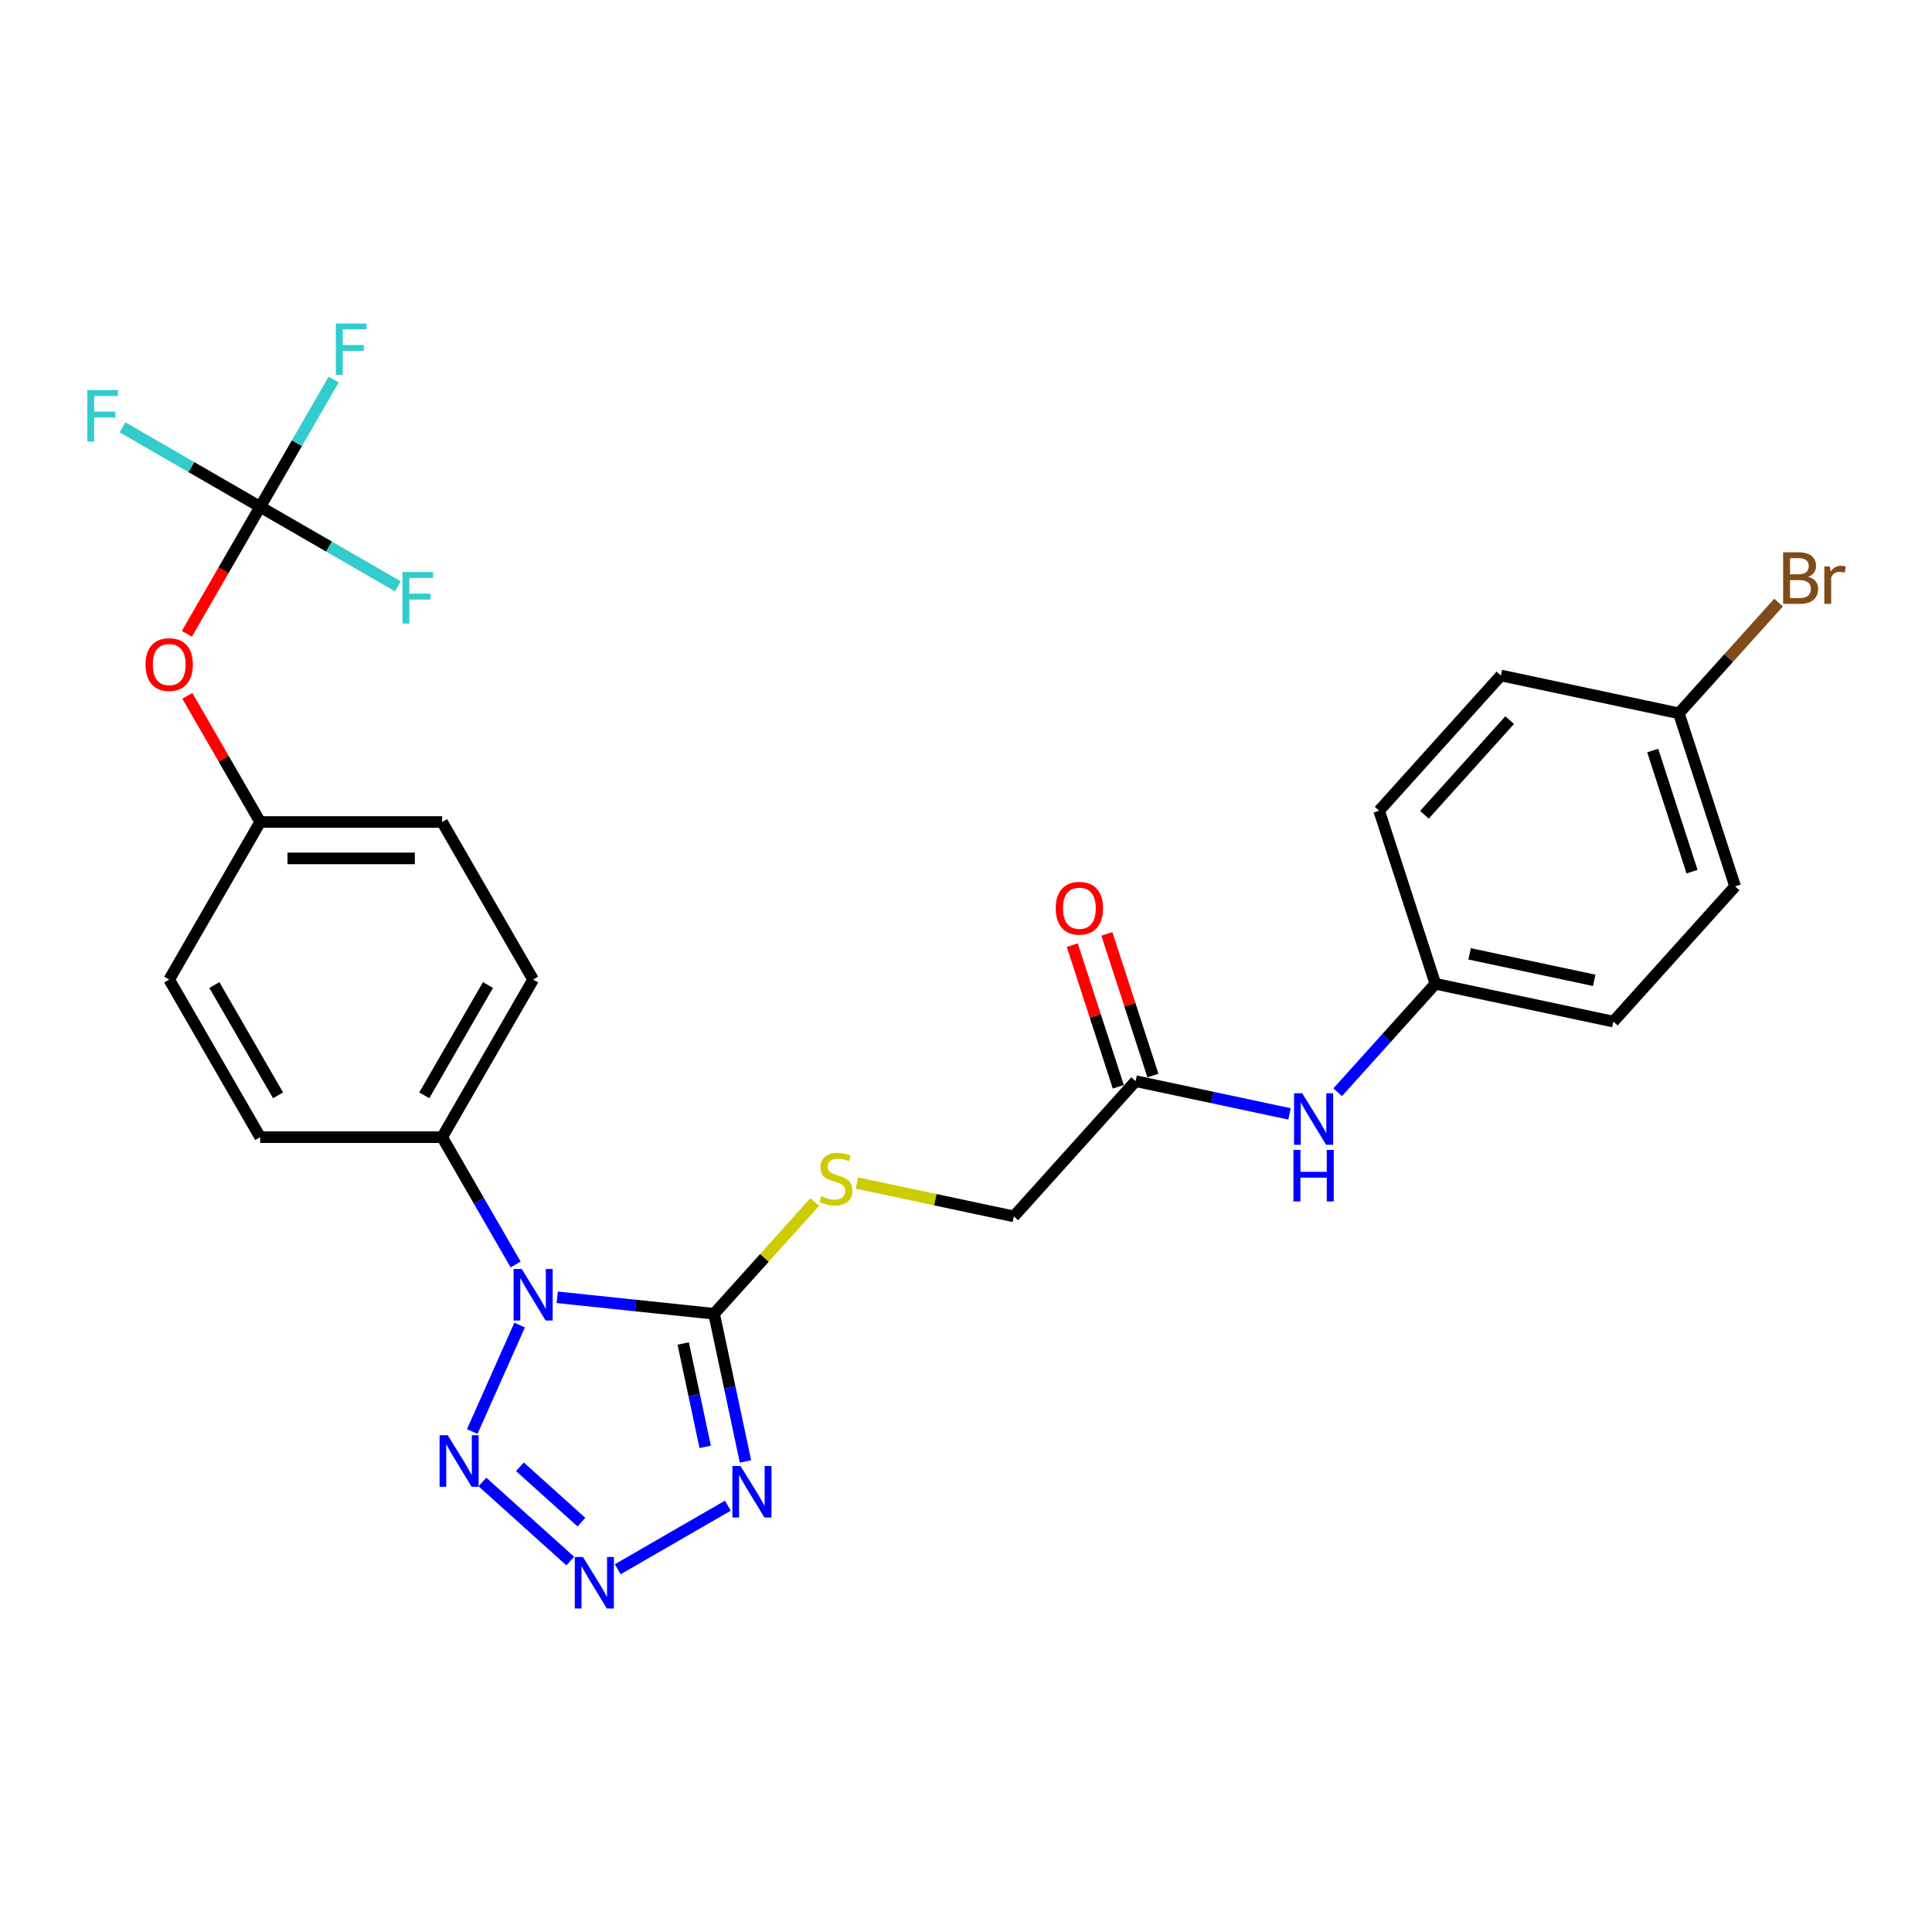 <?xml version='1.0' encoding='iso-8859-1'?>
<svg version='1.1' baseProfile='full'
              xmlns='http://www.w3.org/2000/svg'
                      xmlns:rdkit='http://www.rdkit.org/xml'
                      xmlns:xlink='http://www.w3.org/1999/xlink'
                  xml:space='preserve'
width='1000px' height='1000px' viewBox='0 0 1000 1000'>
<!-- END OF HEADER -->
<rect style='opacity:1.0;fill:#FFFFFF;stroke:none' width='1000' height='1000' x='0' y='0'> </rect>
<path class='bond-0' d='M 288.417,671.479 L 329.016,675.747' style='fill:none;fill-rule:evenodd;stroke:#0000FF;stroke-width:6px;stroke-linecap:butt;stroke-linejoin:miter;stroke-opacity:1' />
<path class='bond-0' d='M 329.016,675.747 L 369.616,680.014' style='fill:none;fill-rule:evenodd;stroke:#000000;stroke-width:6px;stroke-linecap:butt;stroke-linejoin:miter;stroke-opacity:1' />
<path class='bond-3' d='M 268.96,685.86 L 244.433,740.95' style='fill:none;fill-rule:evenodd;stroke:#0000FF;stroke-width:6px;stroke-linecap:butt;stroke-linejoin:miter;stroke-opacity:1' />
<path class='bond-6' d='M 266.887,654.477 L 247.87,621.54' style='fill:none;fill-rule:evenodd;stroke:#0000FF;stroke-width:6px;stroke-linecap:butt;stroke-linejoin:miter;stroke-opacity:1' />
<path class='bond-6' d='M 247.87,621.54 L 228.854,588.602' style='fill:none;fill-rule:evenodd;stroke:#000000;stroke-width:6px;stroke-linecap:butt;stroke-linejoin:miter;stroke-opacity:1' />
<path class='bond-1' d='M 369.616,680.014 L 377.74,718.232' style='fill:none;fill-rule:evenodd;stroke:#000000;stroke-width:6px;stroke-linecap:butt;stroke-linejoin:miter;stroke-opacity:1' />
<path class='bond-1' d='M 377.74,718.232 L 385.863,756.45' style='fill:none;fill-rule:evenodd;stroke:#0000FF;stroke-width:6px;stroke-linecap:butt;stroke-linejoin:miter;stroke-opacity:1' />
<path class='bond-1' d='M 353.628,695.396 L 359.314,722.148' style='fill:none;fill-rule:evenodd;stroke:#000000;stroke-width:6px;stroke-linecap:butt;stroke-linejoin:miter;stroke-opacity:1' />
<path class='bond-1' d='M 359.314,722.148 L 365.001,748.901' style='fill:none;fill-rule:evenodd;stroke:#0000FF;stroke-width:6px;stroke-linecap:butt;stroke-linejoin:miter;stroke-opacity:1' />
<path class='bond-5' d='M 369.616,680.014 L 395.674,651.074' style='fill:none;fill-rule:evenodd;stroke:#000000;stroke-width:6px;stroke-linecap:butt;stroke-linejoin:miter;stroke-opacity:1' />
<path class='bond-5' d='M 395.674,651.074 L 421.732,622.133' style='fill:none;fill-rule:evenodd;stroke:#CCCC00;stroke-width:6px;stroke-linecap:butt;stroke-linejoin:miter;stroke-opacity:1' />
<path class='bond-27' d='M 376.728,779.341 L 319.741,812.242' style='fill:none;fill-rule:evenodd;stroke:#0000FF;stroke-width:6px;stroke-linecap:butt;stroke-linejoin:miter;stroke-opacity:1' />
<path class='bond-2' d='M 295.161,808.006 L 249.688,767.062' style='fill:none;fill-rule:evenodd;stroke:#0000FF;stroke-width:6px;stroke-linecap:butt;stroke-linejoin:miter;stroke-opacity:1' />
<path class='bond-2' d='M 300.945,787.866 L 269.114,759.205' style='fill:none;fill-rule:evenodd;stroke:#0000FF;stroke-width:6px;stroke-linecap:butt;stroke-linejoin:miter;stroke-opacity:1' />
<path class='bond-4' d='M 134.668,262.333 L 115.695,295.196' style='fill:none;fill-rule:evenodd;stroke:#000000;stroke-width:6px;stroke-linecap:butt;stroke-linejoin:miter;stroke-opacity:1' />
<path class='bond-4' d='M 115.695,295.196 L 96.722,328.058' style='fill:none;fill-rule:evenodd;stroke:#FF0000;stroke-width:6px;stroke-linecap:butt;stroke-linejoin:miter;stroke-opacity:1' />
<path class='bond-14' d='M 134.668,262.333 L 153.685,229.395' style='fill:none;fill-rule:evenodd;stroke:#000000;stroke-width:6px;stroke-linecap:butt;stroke-linejoin:miter;stroke-opacity:1' />
<path class='bond-14' d='M 153.685,229.395 L 172.701,196.457' style='fill:none;fill-rule:evenodd;stroke:#33CCCC;stroke-width:6px;stroke-linecap:butt;stroke-linejoin:miter;stroke-opacity:1' />
<path class='bond-15' d='M 134.668,262.333 L 99.027,241.756' style='fill:none;fill-rule:evenodd;stroke:#000000;stroke-width:6px;stroke-linecap:butt;stroke-linejoin:miter;stroke-opacity:1' />
<path class='bond-15' d='M 99.027,241.756 L 63.386,221.178' style='fill:none;fill-rule:evenodd;stroke:#33CCCC;stroke-width:6px;stroke-linecap:butt;stroke-linejoin:miter;stroke-opacity:1' />
<path class='bond-16' d='M 134.668,262.333 L 170.309,282.91' style='fill:none;fill-rule:evenodd;stroke:#000000;stroke-width:6px;stroke-linecap:butt;stroke-linejoin:miter;stroke-opacity:1' />
<path class='bond-16' d='M 170.309,282.91 L 205.95,303.488' style='fill:none;fill-rule:evenodd;stroke:#33CCCC;stroke-width:6px;stroke-linecap:butt;stroke-linejoin:miter;stroke-opacity:1' />
<path class='bond-11' d='M 443.545,612.339 L 484.156,620.971' style='fill:none;fill-rule:evenodd;stroke:#CCCC00;stroke-width:6px;stroke-linecap:butt;stroke-linejoin:miter;stroke-opacity:1' />
<path class='bond-11' d='M 484.156,620.971 L 524.766,629.603' style='fill:none;fill-rule:evenodd;stroke:#000000;stroke-width:6px;stroke-linecap:butt;stroke-linejoin:miter;stroke-opacity:1' />
<path class='bond-12' d='M 228.854,588.602 L 275.946,507.034' style='fill:none;fill-rule:evenodd;stroke:#000000;stroke-width:6px;stroke-linecap:butt;stroke-linejoin:miter;stroke-opacity:1' />
<path class='bond-12' d='M 219.604,566.948 L 252.569,509.851' style='fill:none;fill-rule:evenodd;stroke:#000000;stroke-width:6px;stroke-linecap:butt;stroke-linejoin:miter;stroke-opacity:1' />
<path class='bond-13' d='M 228.854,588.602 L 134.668,588.602' style='fill:none;fill-rule:evenodd;stroke:#000000;stroke-width:6px;stroke-linecap:butt;stroke-linejoin:miter;stroke-opacity:1' />
<path class='bond-7' d='M 587.789,559.609 L 524.766,629.603' style='fill:none;fill-rule:evenodd;stroke:#000000;stroke-width:6px;stroke-linecap:butt;stroke-linejoin:miter;stroke-opacity:1' />
<path class='bond-8' d='M 587.789,559.609 L 627.617,568.075' style='fill:none;fill-rule:evenodd;stroke:#000000;stroke-width:6px;stroke-linecap:butt;stroke-linejoin:miter;stroke-opacity:1' />
<path class='bond-8' d='M 627.617,568.075 L 667.446,576.541' style='fill:none;fill-rule:evenodd;stroke:#0000FF;stroke-width:6px;stroke-linecap:butt;stroke-linejoin:miter;stroke-opacity:1' />
<path class='bond-10' d='M 596.746,556.699 L 584.835,520.039' style='fill:none;fill-rule:evenodd;stroke:#000000;stroke-width:6px;stroke-linecap:butt;stroke-linejoin:miter;stroke-opacity:1' />
<path class='bond-10' d='M 584.835,520.039 L 572.923,483.379' style='fill:none;fill-rule:evenodd;stroke:#FF0000;stroke-width:6px;stroke-linecap:butt;stroke-linejoin:miter;stroke-opacity:1' />
<path class='bond-10' d='M 578.831,562.52 L 566.92,525.86' style='fill:none;fill-rule:evenodd;stroke:#000000;stroke-width:6px;stroke-linecap:butt;stroke-linejoin:miter;stroke-opacity:1' />
<path class='bond-10' d='M 566.92,525.86 L 555.008,489.2' style='fill:none;fill-rule:evenodd;stroke:#FF0000;stroke-width:6px;stroke-linecap:butt;stroke-linejoin:miter;stroke-opacity:1' />
<path class='bond-17' d='M 692.386,565.342 L 717.662,537.27' style='fill:none;fill-rule:evenodd;stroke:#0000FF;stroke-width:6px;stroke-linecap:butt;stroke-linejoin:miter;stroke-opacity:1' />
<path class='bond-17' d='M 717.662,537.27 L 742.938,509.198' style='fill:none;fill-rule:evenodd;stroke:#000000;stroke-width:6px;stroke-linecap:butt;stroke-linejoin:miter;stroke-opacity:1' />
<path class='bond-9' d='M 96.961,360.157 L 115.814,392.812' style='fill:none;fill-rule:evenodd;stroke:#FF0000;stroke-width:6px;stroke-linecap:butt;stroke-linejoin:miter;stroke-opacity:1' />
<path class='bond-9' d='M 115.814,392.812 L 134.668,425.467' style='fill:none;fill-rule:evenodd;stroke:#000000;stroke-width:6px;stroke-linecap:butt;stroke-linejoin:miter;stroke-opacity:1' />
<path class='bond-21' d='M 275.946,507.034 L 228.854,425.467' style='fill:none;fill-rule:evenodd;stroke:#000000;stroke-width:6px;stroke-linecap:butt;stroke-linejoin:miter;stroke-opacity:1' />
<path class='bond-20' d='M 134.668,588.602 L 87.575,507.034' style='fill:none;fill-rule:evenodd;stroke:#000000;stroke-width:6px;stroke-linecap:butt;stroke-linejoin:miter;stroke-opacity:1' />
<path class='bond-20' d='M 143.918,566.948 L 110.953,509.851' style='fill:none;fill-rule:evenodd;stroke:#000000;stroke-width:6px;stroke-linecap:butt;stroke-linejoin:miter;stroke-opacity:1' />
<path class='bond-23' d='M 742.938,509.198 L 713.834,419.622' style='fill:none;fill-rule:evenodd;stroke:#000000;stroke-width:6px;stroke-linecap:butt;stroke-linejoin:miter;stroke-opacity:1' />
<path class='bond-24' d='M 742.938,509.198 L 835.066,528.78' style='fill:none;fill-rule:evenodd;stroke:#000000;stroke-width:6px;stroke-linecap:butt;stroke-linejoin:miter;stroke-opacity:1' />
<path class='bond-24' d='M 760.674,493.71 L 825.163,507.417' style='fill:none;fill-rule:evenodd;stroke:#000000;stroke-width:6px;stroke-linecap:butt;stroke-linejoin:miter;stroke-opacity:1' />
<path class='bond-18' d='M 134.668,425.467 L 87.575,507.034' style='fill:none;fill-rule:evenodd;stroke:#000000;stroke-width:6px;stroke-linecap:butt;stroke-linejoin:miter;stroke-opacity:1' />
<path class='bond-28' d='M 134.668,425.467 L 228.854,425.467' style='fill:none;fill-rule:evenodd;stroke:#000000;stroke-width:6px;stroke-linecap:butt;stroke-linejoin:miter;stroke-opacity:1' />
<path class='bond-28' d='M 148.796,444.304 L 214.726,444.304' style='fill:none;fill-rule:evenodd;stroke:#000000;stroke-width:6px;stroke-linecap:butt;stroke-linejoin:miter;stroke-opacity:1' />
<path class='bond-19' d='M 868.983,369.211 L 898.088,458.786' style='fill:none;fill-rule:evenodd;stroke:#000000;stroke-width:6px;stroke-linecap:butt;stroke-linejoin:miter;stroke-opacity:1' />
<path class='bond-19' d='M 855.434,388.468 L 875.807,451.171' style='fill:none;fill-rule:evenodd;stroke:#000000;stroke-width:6px;stroke-linecap:butt;stroke-linejoin:miter;stroke-opacity:1' />
<path class='bond-22' d='M 868.983,369.211 L 894.787,340.553' style='fill:none;fill-rule:evenodd;stroke:#000000;stroke-width:6px;stroke-linecap:butt;stroke-linejoin:miter;stroke-opacity:1' />
<path class='bond-22' d='M 894.787,340.553 L 920.591,311.895' style='fill:none;fill-rule:evenodd;stroke:#7F4C19;stroke-width:6px;stroke-linecap:butt;stroke-linejoin:miter;stroke-opacity:1' />
<path class='bond-29' d='M 868.983,369.211 L 776.856,349.628' style='fill:none;fill-rule:evenodd;stroke:#000000;stroke-width:6px;stroke-linecap:butt;stroke-linejoin:miter;stroke-opacity:1' />
<path class='bond-26' d='M 713.834,419.622 L 776.856,349.628' style='fill:none;fill-rule:evenodd;stroke:#000000;stroke-width:6px;stroke-linecap:butt;stroke-linejoin:miter;stroke-opacity:1' />
<path class='bond-26' d='M 737.286,421.727 L 781.401,372.732' style='fill:none;fill-rule:evenodd;stroke:#000000;stroke-width:6px;stroke-linecap:butt;stroke-linejoin:miter;stroke-opacity:1' />
<path class='bond-25' d='M 835.066,528.78 L 898.088,458.786' style='fill:none;fill-rule:evenodd;stroke:#000000;stroke-width:6px;stroke-linecap:butt;stroke-linejoin:miter;stroke-opacity:1' />
<path  class='atom-0' d='M 270.05 656.832
L 278.791 670.96
Q 279.657 672.354, 281.051 674.878
Q 282.445 677.402, 282.521 677.553
L 282.521 656.832
L 286.062 656.832
L 286.062 683.505
L 282.408 683.505
L 273.027 668.059
Q 271.934 666.251, 270.766 664.179
Q 269.636 662.106, 269.297 661.466
L 269.297 683.505
L 265.831 683.505
L 265.831 656.832
L 270.05 656.832
' fill='#0000FF'/>
<path  class='atom-2' d='M 383.302 758.805
L 392.043 772.932
Q 392.909 774.326, 394.303 776.851
Q 395.697 779.375, 395.773 779.525
L 395.773 758.805
L 399.314 758.805
L 399.314 785.478
L 395.66 785.478
L 386.279 770.032
Q 385.186 768.223, 384.018 766.151
Q 382.888 764.079, 382.549 763.439
L 382.549 785.478
L 379.083 785.478
L 379.083 758.805
L 383.302 758.805
' fill='#0000FF'/>
<path  class='atom-3' d='M 301.735 805.897
L 310.476 820.025
Q 311.342 821.419, 312.736 823.943
Q 314.13 826.468, 314.205 826.618
L 314.205 805.897
L 317.747 805.897
L 317.747 832.571
L 314.092 832.571
L 304.712 817.124
Q 303.619 815.316, 302.451 813.244
Q 301.321 811.172, 300.982 810.531
L 300.982 832.571
L 297.516 832.571
L 297.516 805.897
L 301.735 805.897
' fill='#0000FF'/>
<path  class='atom-4' d='M 231.742 742.875
L 240.482 757.003
Q 241.349 758.397, 242.743 760.921
Q 244.137 763.445, 244.212 763.596
L 244.212 742.875
L 247.753 742.875
L 247.753 769.548
L 244.099 769.548
L 234.718 754.102
Q 233.625 752.293, 232.458 750.221
Q 231.327 748.149, 230.988 747.509
L 230.988 769.548
L 227.522 769.548
L 227.522 742.875
L 231.742 742.875
' fill='#0000FF'/>
<path  class='atom-6' d='M 425.104 619.175
Q 425.405 619.288, 426.648 619.816
Q 427.892 620.343, 429.248 620.682
Q 430.642 620.983, 431.998 620.983
Q 434.522 620.983, 435.992 619.778
Q 437.461 618.535, 437.461 616.387
Q 437.461 614.918, 436.707 614.014
Q 435.992 613.11, 434.861 612.62
Q 433.731 612.13, 431.847 611.565
Q 429.474 610.849, 428.042 610.171
Q 426.648 609.493, 425.631 608.061
Q 424.652 606.63, 424.652 604.218
Q 424.652 600.865, 426.912 598.793
Q 429.21 596.721, 433.731 596.721
Q 436.82 596.721, 440.324 598.191
L 439.458 601.091
Q 436.255 599.773, 433.844 599.773
Q 431.245 599.773, 429.813 600.865
Q 428.381 601.92, 428.419 603.766
Q 428.419 605.198, 429.135 606.064
Q 429.888 606.931, 430.943 607.421
Q 432.036 607.911, 433.844 608.476
Q 436.255 609.229, 437.687 609.983
Q 439.119 610.736, 440.136 612.281
Q 441.191 613.788, 441.191 616.387
Q 441.191 620.079, 438.704 622.076
Q 436.255 624.035, 432.149 624.035
Q 429.775 624.035, 427.967 623.508
Q 426.196 623.018, 424.087 622.151
L 425.104 619.175
' fill='#CCCC00'/>
<path  class='atom-9' d='M 674.02 565.855
L 682.76 579.982
Q 683.627 581.376, 685.021 583.901
Q 686.415 586.425, 686.49 586.575
L 686.49 565.855
L 690.032 565.855
L 690.032 592.528
L 686.377 592.528
L 676.996 577.082
Q 675.904 575.273, 674.736 573.201
Q 673.606 571.129, 673.266 570.489
L 673.266 592.528
L 669.8 592.528
L 669.8 565.855
L 674.02 565.855
' fill='#0000FF'/>
<path  class='atom-9' d='M 669.48 595.195
L 673.097 595.195
L 673.097 606.535
L 686.735 606.535
L 686.735 595.195
L 690.352 595.195
L 690.352 621.869
L 686.735 621.869
L 686.735 609.549
L 673.097 609.549
L 673.097 621.869
L 669.48 621.869
L 669.48 595.195
' fill='#0000FF'/>
<path  class='atom-10' d='M 75.331 343.976
Q 75.331 337.571, 78.496 333.992
Q 81.66 330.413, 87.575 330.413
Q 93.49 330.413, 96.655 333.992
Q 99.819 337.571, 99.819 343.976
Q 99.819 350.456, 96.617 354.148
Q 93.415 357.802, 87.575 357.802
Q 81.698 357.802, 78.496 354.148
Q 75.331 350.493, 75.331 343.976
M 87.575 354.788
Q 91.644 354.788, 93.829 352.076
Q 96.052 349.325, 96.052 343.976
Q 96.052 338.739, 93.829 336.102
Q 91.644 333.427, 87.575 333.427
Q 83.506 333.427, 81.284 336.064
Q 79.099 338.701, 79.099 343.976
Q 79.099 349.363, 81.284 352.076
Q 83.506 354.788, 87.575 354.788
' fill='#FF0000'/>
<path  class='atom-11' d='M 546.439 470.109
Q 546.439 463.704, 549.604 460.125
Q 552.769 456.546, 558.684 456.546
Q 564.598 456.546, 567.763 460.125
Q 570.928 463.704, 570.928 470.109
Q 570.928 476.588, 567.725 480.281
Q 564.523 483.935, 558.684 483.935
Q 552.806 483.935, 549.604 480.281
Q 546.439 476.626, 546.439 470.109
M 558.684 480.921
Q 562.752 480.921, 564.938 478.208
Q 567.16 475.458, 567.16 470.109
Q 567.16 464.872, 564.938 462.235
Q 562.752 459.56, 558.684 459.56
Q 554.615 459.56, 552.392 462.197
Q 550.207 464.834, 550.207 470.109
Q 550.207 475.496, 552.392 478.208
Q 554.615 480.921, 558.684 480.921
' fill='#FF0000'/>
<path  class='atom-15' d='M 173.83 167.429
L 189.691 167.429
L 189.691 170.481
L 177.409 170.481
L 177.409 178.581
L 188.335 178.581
L 188.335 181.67
L 177.409 181.67
L 177.409 194.103
L 173.83 194.103
L 173.83 167.429
' fill='#33CCCC'/>
<path  class='atom-16' d='M 45.17 201.904
L 61.031 201.904
L 61.031 204.955
L 48.749 204.955
L 48.749 213.055
L 59.675 213.055
L 59.675 216.144
L 48.749 216.144
L 48.749 228.577
L 45.17 228.577
L 45.17 201.904
' fill='#33CCCC'/>
<path  class='atom-17' d='M 208.305 296.089
L 224.166 296.089
L 224.166 299.141
L 211.884 299.141
L 211.884 307.241
L 222.809 307.241
L 222.809 310.33
L 211.884 310.33
L 211.884 322.763
L 208.305 322.763
L 208.305 296.089
' fill='#33CCCC'/>
<path  class='atom-23' d='M 935.905 298.539
Q 938.467 299.255, 939.748 300.837
Q 941.067 302.382, 941.067 304.68
Q 941.067 308.372, 938.693 310.482
Q 936.357 312.554, 931.912 312.554
L 922.945 312.554
L 922.945 285.88
L 930.819 285.88
Q 935.378 285.88, 937.676 287.726
Q 939.974 289.572, 939.974 292.963
Q 939.974 296.994, 935.905 298.539
M 926.524 288.894
L 926.524 297.258
L 930.819 297.258
Q 933.456 297.258, 934.813 296.203
Q 936.207 295.111, 936.207 292.963
Q 936.207 288.894, 930.819 288.894
L 926.524 288.894
M 931.912 309.54
Q 934.511 309.54, 935.905 308.297
Q 937.299 307.053, 937.299 304.68
Q 937.299 302.495, 935.755 301.402
Q 934.248 300.272, 931.347 300.272
L 926.524 300.272
L 926.524 309.54
L 931.912 309.54
' fill='#7F4C19'/>
<path  class='atom-23' d='M 947.132 293.189
L 947.547 295.864
Q 949.581 292.85, 952.896 292.85
Q 953.951 292.85, 955.383 293.227
L 954.818 296.392
Q 953.198 296.015, 952.294 296.015
Q 950.711 296.015, 949.656 296.655
Q 948.639 297.258, 947.81 298.727
L 947.81 312.554
L 944.269 312.554
L 944.269 293.189
L 947.132 293.189
' fill='#7F4C19'/>
</svg>
